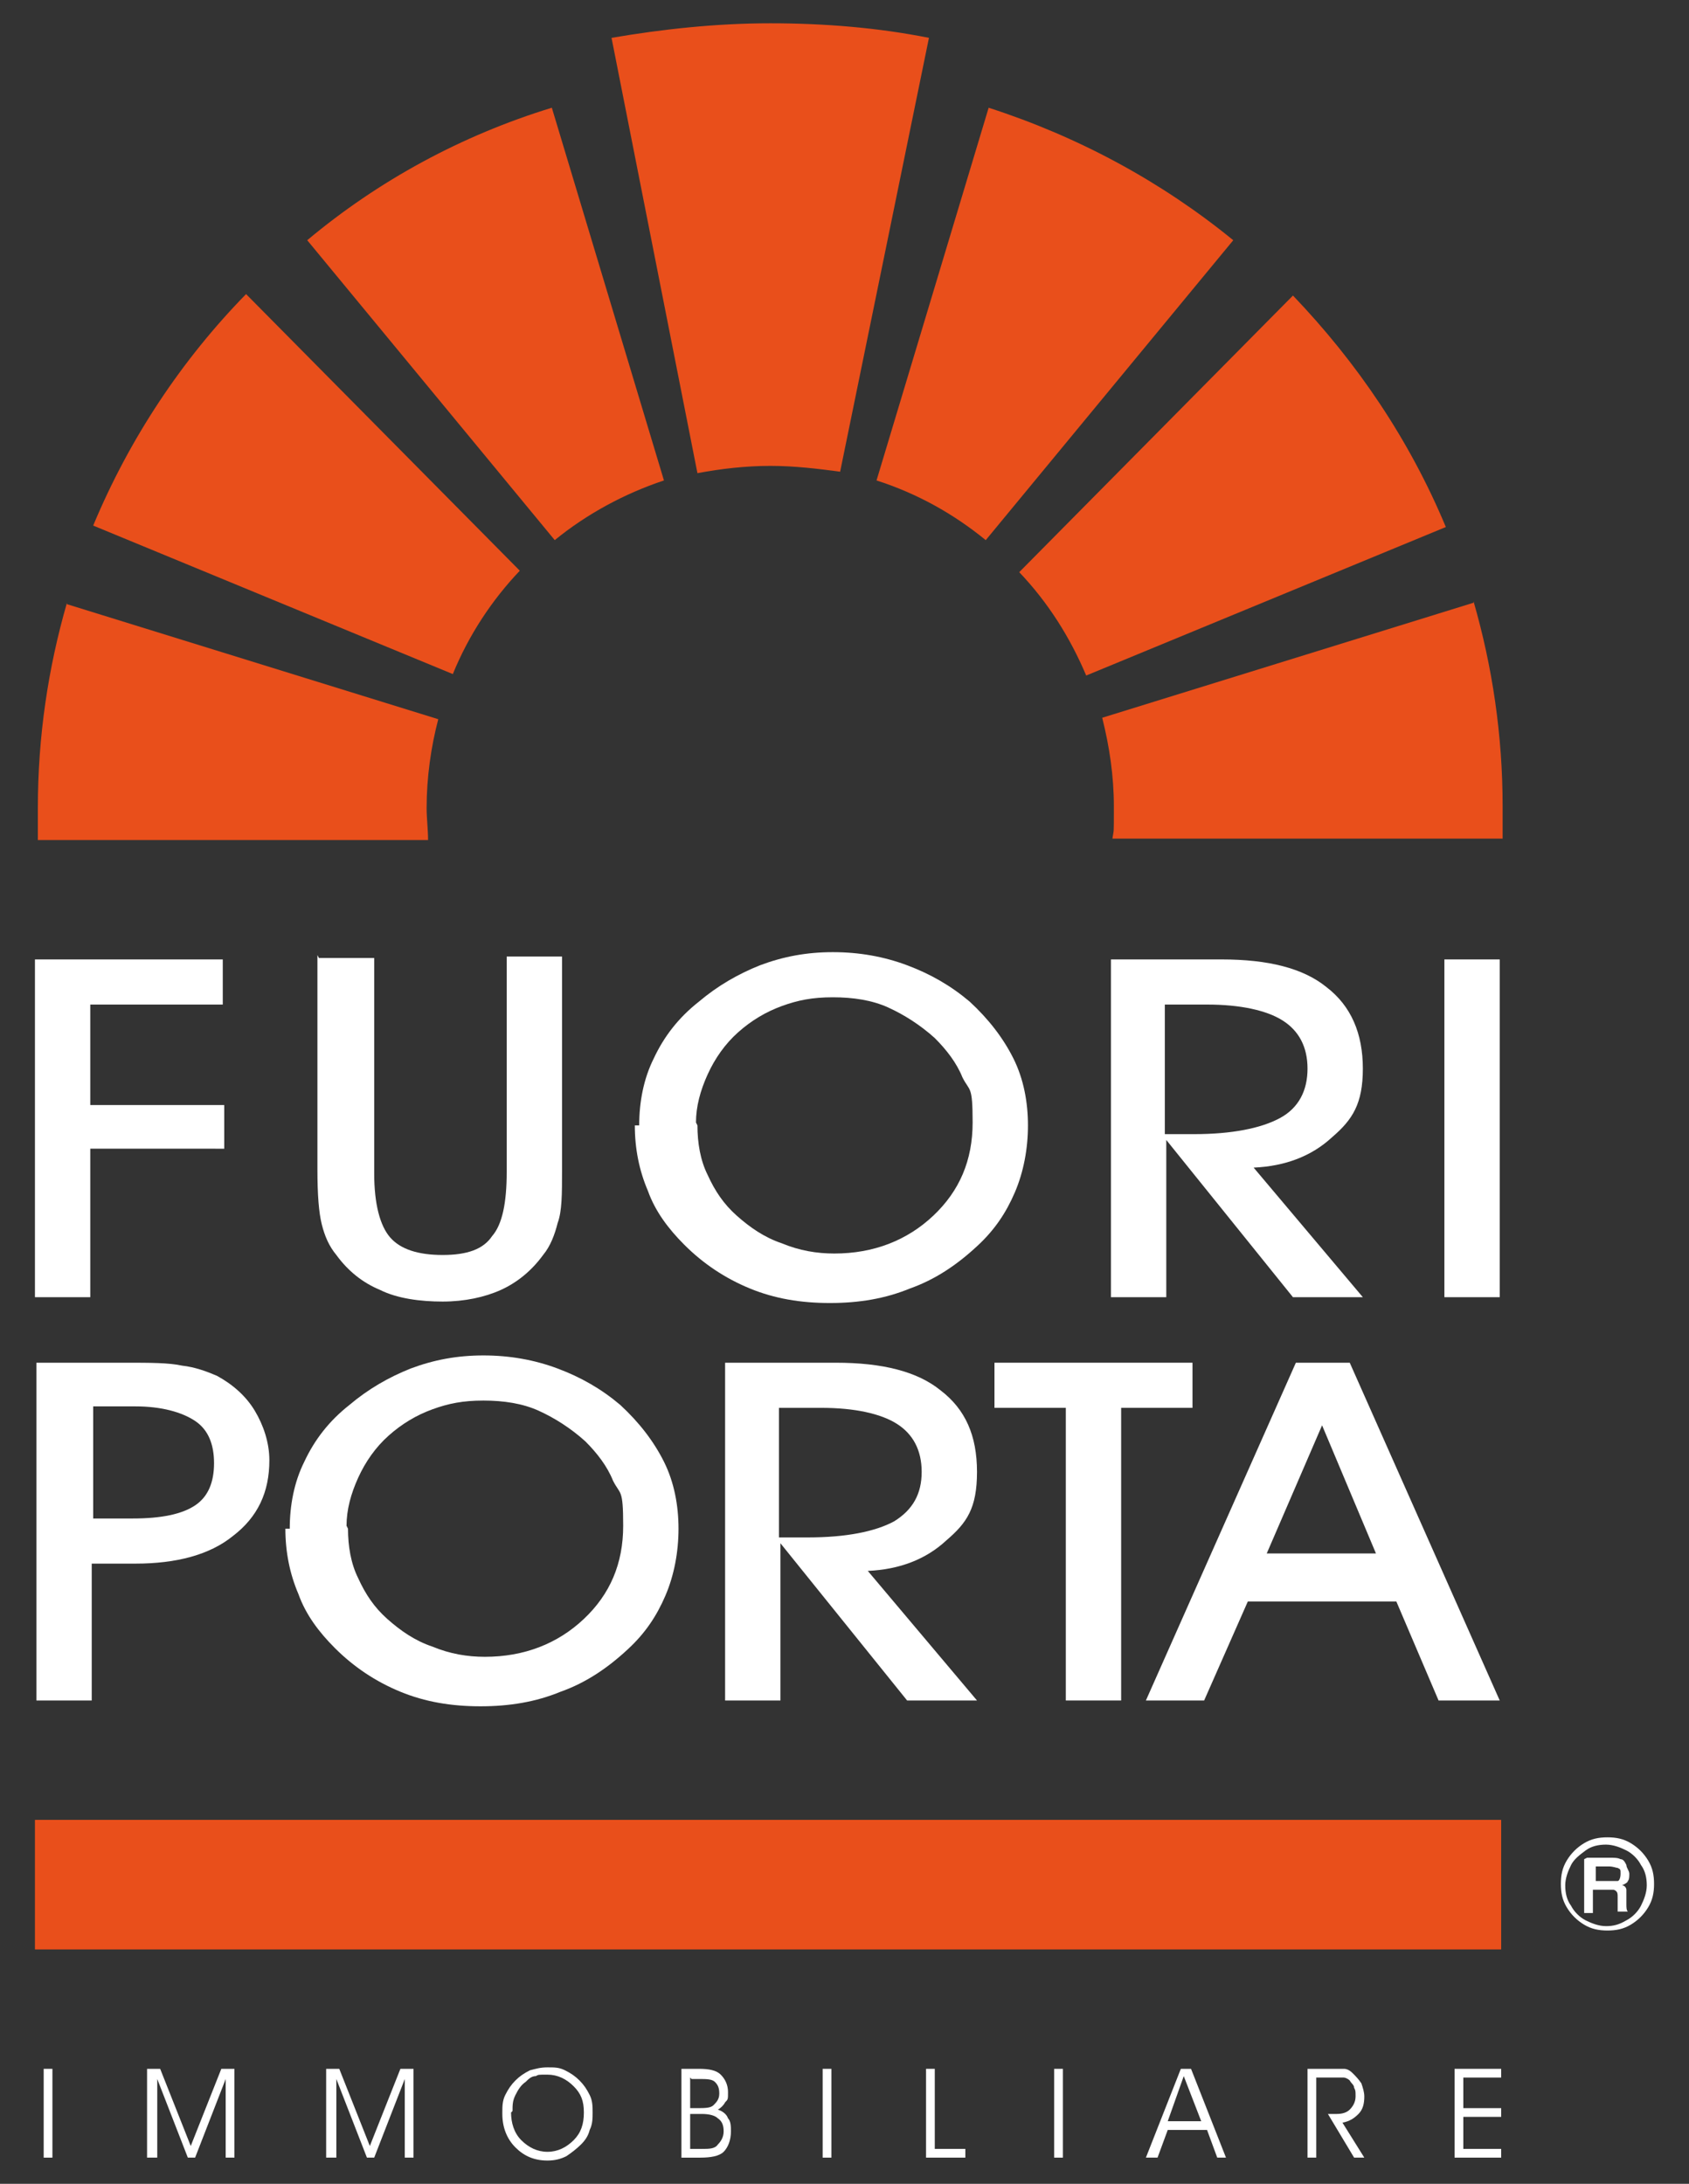 <?xml version="1.0" encoding="UTF-8"?>
<svg id="Definitivo" xmlns="http://www.w3.org/2000/svg" version="1.1" viewBox="0 0 116 150">
  <rect x="0" y="0" width="116" height="150" fill="#333333" stroke="none"/>
  <!-- Generator: Adobe Illustrator 29.3.1, SVG Export Plug-In . SVG Version: 2.1.0 Build 151)  -->
  <defs>
    <style>
      .st0 {
        fill: #fff;
      }

      .st1 {
        fill: #e94f1b;
      }
    </style>
  </defs>
  <g>
    <path class="st0" d="M3.6,148.2h-.6v-6.1h.6v6.1Z"/>
    <path class="st0" d="M10.1,148.2v-6.1h.9l2.1,5.3,2.1-5.3h.9v6.1h-.6v-5.4l-2.1,5.4h-.5l-2.1-5.4v5.4h-.6Z"/>
    <path class="st0" d="M22.4,148.2v-6.1h.9l2.1,5.3,2.1-5.3h.9v6.1h-.6v-5.4l-2.1,5.4h-.5l-2.1-5.4v5.4h-.6Z"/>
    <path class="st0" d="M34.5,145.1c0-.4,0-.8.2-1.2.2-.4.4-.7.7-1,.3-.3.6-.5,1-.7.4-.1.7-.2,1.2-.2s.8,0,1.2.2c.4.2.7.4,1,.7.3.3.5.6.7,1,.2.4.2.8.2,1.2s0,.8-.2,1.2c-.1.4-.3.7-.6,1-.3.3-.7.6-1,.8-.4.2-.8.3-1.3.3-.9,0-1.6-.3-2.2-.9-.6-.6-.9-1.4-.9-2.3ZM35.1,145.1c0,.7.2,1.4.7,1.9.5.5,1.1.8,1.8.8s1.3-.3,1.8-.8c.5-.5.7-1.1.7-1.9s-.2-1.3-.7-1.8c-.5-.5-1.1-.8-1.8-.8s-.6,0-.8.1c-.3,0-.5.2-.7.4-.3.2-.5.5-.7.9-.2.4-.2.7-.2,1.1Z"/>
    <path class="st0" d="M46.9,142.1h1.1c.7,0,1.2.1,1.5.4.3.3.5.7.5,1.2s0,.5-.2.7c-.1.2-.3.4-.5.5.3.1.6.3.7.6.2.2.2.6.2.9,0,.6-.2,1.1-.5,1.4-.3.3-.9.4-1.6.4h-1.3v-6.1ZM47.4,142.7v2.1h.4c.6,0,1,0,1.2-.2.2-.2.4-.4.4-.8s-.1-.6-.3-.8c-.2-.2-.6-.2-1.1-.2h-.5ZM47.4,145.3v2.3h.8c.5,0,.9,0,1.1-.3.2-.2.4-.5.4-.9s-.1-.7-.4-.9c-.2-.2-.6-.3-1.1-.3h-.8Z"/>
    <path class="st0" d="M57.1,148.2h-.6v-6.1h.6v6.1Z"/>
    <path class="st0" d="M66.3,148.2h-2.7v-6.1h.6v5.5h2.1v.6Z"/>
    <path class="st0" d="M73,148.2h-.6v-6.1h.6v6.1Z"/>
    <path class="st0" d="M79.3,148.2h-.6l2.4-6.1h.7l2.4,6.1h-.6l-.7-1.9h-2.7l-.7,1.9ZM82.5,145.7l-1.2-3.1-1.1,3.1h2.3Z"/>
    <path class="st0" d="M90.4,142.7v5.5h-.6v-6.1h1.6c.4,0,.6,0,.9,0,.2,0,.4.1.6.3.2.2.4.4.6.7.1.3.2.6.2.9,0,.5-.1.9-.4,1.2-.3.3-.6.5-1.1.6l1.5,2.4h-.7l-1.8-3h.6c.4,0,.7-.1.9-.3.2-.2.4-.5.4-.9s0-.4-.1-.6c0-.2-.2-.3-.3-.5-.1-.1-.3-.2-.4-.2-.2,0-.5,0-.9,0h-.9Z"/>
    <path class="st0" d="M100.5,144.8h2.6v.6h-2.6v2.2h2.6v.6h-3.2v-6.1h3.2v.6h-2.6v2.2Z"/>
  </g>
  <g>
    <path class="st0" d="M2.4,89.1v-23.2h12.9v3.1H6.2v6.9h9.2v3H6.2v10.2h-3.8Z"/>
    <path class="st0" d="M21.9,65.8h3.8v14.8c0,2.1.4,3.6,1.1,4.4.7.8,1.9,1.2,3.6,1.2s2.8-.4,3.4-1.3c.7-.8,1-2.3,1-4.4v-14.8h3.8v14.7c0,1.6,0,2.8-.3,3.6-.2.8-.5,1.6-1,2.2-.8,1.1-1.8,1.9-2.9,2.4-1.1.5-2.5.8-4,.8s-3.1-.2-4.3-.8c-1.2-.5-2.2-1.3-3-2.4-.5-.6-.8-1.3-1-2.1-.2-.8-.3-2-.3-3.8v-14.7Z"/>
    <path class="st0" d="M43.9,77.3c0-1.6.3-3.2,1-4.6.7-1.5,1.7-2.8,3.1-3.9,1.3-1.1,2.7-1.9,4.2-2.5,1.6-.6,3.2-.9,5-.9s3.5.3,5.1.9c1.6.6,3,1.4,4.3,2.5,1.3,1.2,2.3,2.5,3,3.9.7,1.4,1,3,1,4.6s-.3,3.2-.9,4.6c-.6,1.4-1.4,2.6-2.6,3.7-1.4,1.3-2.9,2.3-4.6,2.9-1.7.7-3.5,1-5.5,1s-3.8-.3-5.5-1c-1.7-.7-3.2-1.7-4.5-3-1.1-1.1-2-2.3-2.5-3.7-.6-1.4-.9-2.9-.9-4.5ZM47.9,77.3c0,1.2.2,2.4.7,3.4.5,1.1,1.1,2,2,2.8.9.8,1.9,1.5,3.1,1.9,1.2.5,2.4.7,3.6.7,2.7,0,5-.9,6.8-2.6,1.8-1.7,2.7-3.8,2.7-6.4s-.2-2.1-.7-3.1c-.4-1-1.1-1.9-1.9-2.7-1-.9-2.1-1.6-3.2-2.1-1.1-.5-2.4-.7-3.8-.7s-2.4.2-3.5.6c-1.1.4-2.1,1-3,1.8-.9.8-1.6,1.8-2.1,2.9-.5,1.1-.8,2.2-.8,3.3Z"/>
    <path class="st0" d="M80.1,89.1h-3.8v-23.2h7.6c3.2,0,5.6.6,7.2,1.9,1.7,1.3,2.5,3.2,2.5,5.6s-.7,3.5-2.1,4.7c-1.4,1.3-3.2,2-5.4,2.1l7.5,8.9h-4.8l-8.7-10.8v10.8ZM80.1,77.9h1.9c2.6,0,4.6-.4,5.9-1.1s1.9-1.9,1.9-3.4-.6-2.6-1.7-3.3c-1.1-.7-2.9-1.1-5.2-1.1h-2.9v8.9Z"/>
    <path class="st0" d="M103,89.1h-3.8v-23.2h3.8v23.2Z"/>
    <path class="st0" d="M6.3,116.8h-3.8v-23.2h6.1c1.7,0,3,0,3.9.2.9.1,1.7.4,2.4.7,1.1.6,2,1.4,2.6,2.4.6,1,1,2.2,1,3.4,0,2.2-.8,3.9-2.5,5.2-1.6,1.3-3.9,1.9-6.7,1.9h-3v9.4ZM6.3,104.3h2.8c2,0,3.4-.3,4.3-.9.9-.6,1.3-1.6,1.3-2.9s-.4-2.3-1.3-2.9c-.9-.6-2.3-1-4.1-1h-2.9v7.7Z"/>
    <path class="st0" d="M19.9,105c0-1.6.3-3.2,1-4.6.7-1.5,1.7-2.8,3.1-3.9,1.3-1.1,2.7-1.9,4.2-2.5,1.6-.6,3.2-.9,5-.9s3.5.3,5.1.9c1.6.6,3,1.4,4.3,2.5,1.3,1.2,2.3,2.5,3,3.9.7,1.4,1,3,1,4.6s-.3,3.2-.9,4.6c-.6,1.4-1.4,2.6-2.6,3.7-1.4,1.3-2.9,2.3-4.6,2.9-1.7.7-3.5,1-5.5,1s-3.8-.3-5.5-1c-1.7-.7-3.2-1.7-4.5-3-1.1-1.1-2-2.3-2.5-3.7-.6-1.4-.9-2.9-.9-4.5ZM23.9,105c0,1.2.2,2.4.7,3.4.5,1.1,1.1,2,2,2.8.9.8,1.9,1.5,3.1,1.9,1.2.5,2.4.7,3.6.7,2.7,0,5-.9,6.8-2.6,1.8-1.7,2.7-3.8,2.7-6.4s-.2-2.1-.7-3.1c-.4-1-1.1-1.9-1.9-2.7-1-.9-2.1-1.6-3.2-2.1-1.1-.5-2.4-.7-3.8-.7s-2.4.2-3.5.6c-1.1.4-2.1,1-3,1.8-.9.8-1.6,1.8-2.1,2.9-.5,1.1-.8,2.2-.8,3.3Z"/>
    <path class="st0" d="M53.6,116.8h-3.8v-23.2h7.6c3.2,0,5.6.6,7.2,1.9,1.7,1.3,2.5,3.1,2.5,5.6s-.7,3.5-2.1,4.7c-1.4,1.3-3.2,2-5.4,2.1l7.5,8.9h-4.8l-8.7-10.8v10.8ZM53.6,105.6h1.9c2.6,0,4.6-.4,5.9-1.1,1.3-.8,1.9-1.9,1.9-3.4s-.6-2.6-1.7-3.3c-1.1-.7-2.9-1.1-5.2-1.1h-2.9v8.9Z"/>
    <path class="st0" d="M77,116.8h-3.8v-20.1h-4.9v-3.1h13.6v3.1h-4.9v20.1Z"/>
    <path class="st0" d="M85.7,110l-3,6.8h-4l10.3-23.2h3.7l10.3,23.2h-4.2l-2.9-6.8h-10.2ZM94.5,106.7l-3.7-8.8-3.8,8.8h7.5Z"/>
  </g>
  <rect class="st1" x="2.4" y="125" width="100.7" height="8.9"/>
  <g>
    <path class="st1" d="M52.9,1.6c-3.7,0-7.4.4-10.9,1l5.9,29.9c1.6-.3,3.3-.5,5-.5s3.3.2,4.8.4l6.1-29.8c-3.5-.7-7.2-1-10.9-1Z"/>
    <path class="st1" d="M67.9,7.4l-7.7,25.6c2.8.9,5.3,2.3,7.5,4.1l17-20.6c-4.9-4-10.6-7.1-16.8-9.1Z"/>
    <path class="st1" d="M101.2,41.4l-25.5,7.9c.5,2,.8,4,.8,6.1s0,1.5-.1,2.2h26.8c0-.7,0-1.5,0-2.2,0-4.9-.7-9.6-2-14.1Z"/>
    <path class="st1" d="M88.8,20.3l-18.8,19c2,2.1,3.5,4.5,4.6,7.1l24.7-10.2c-2.5-6-6.1-11.3-10.5-15.9Z"/>
    <path class="st1" d="M21.1,16.5l17,20.6c2.2-1.8,4.8-3.2,7.5-4.1l-7.7-25.6c-6.2,1.9-11.9,5-16.8,9.1Z"/>
    <path class="st1" d="M4.6,41.4c-1.3,4.5-2,9.2-2,14.1s0,1.5,0,2.2h26.8c0-.7-.1-1.5-.1-2.2,0-2.1.3-4.2.8-6.1l-25.5-7.9Z"/>
    <path class="st1" d="M6.4,36.1l24.7,10.2c1.1-2.7,2.7-5.1,4.6-7.1l-18.8-19c-4.4,4.5-8,9.9-10.5,15.9Z"/>
  </g>
  <path class="st0" d="M113.6,129.4c0,.6-.1,1.1-.4,1.6-.3.5-.7.9-1.2,1.2-.5.3-1,.4-1.6.4s-1.1-.1-1.6-.4c-.5-.3-.9-.7-1.2-1.2-.3-.5-.4-1-.4-1.6s.1-1.1.4-1.6c.3-.5.7-.9,1.2-1.2.5-.3,1-.4,1.6-.4s1.1.1,1.6.4c.5.3.9.7,1.2,1.2.3.5.4,1,.4,1.6ZM113.1,129.5c0-.5-.1-1-.4-1.4-.2-.4-.6-.8-1-1-.4-.2-.9-.4-1.4-.4s-1,.1-1.4.4c-.4.3-.8.6-1,1-.2.4-.4.9-.4,1.4s.1,1,.4,1.4c.2.4.6.8,1,1,.4.2.9.4,1.4.4s.9-.1,1.4-.4c.4-.2.8-.6,1-1,.2-.4.4-.9.4-1.4ZM109,127.6h1.5c.4,0,.6,0,.8.1.2,0,.3.2.4.4,0,.2.2.4.2.6s0,.4-.1.5c0,.1-.2.2-.4.3.2,0,.3.2.3.3,0,.1,0,.3,0,.6v.4c0,.2,0,.4.1.5h0c0,0-.7,0-.7,0,0-.2,0-.3,0-.5v-.5c0-.2,0-.3-.1-.4,0,0-.1-.1-.2-.1,0,0-.2,0-.5,0h-.9v1.6h-.6v-3.7ZM109.6,128.1v1.1h.9c.3,0,.5,0,.6,0,.1,0,.2-.2.2-.5s0-.3-.2-.4c-.1,0-.3-.1-.6-.1h-.9Z"/>
</svg>